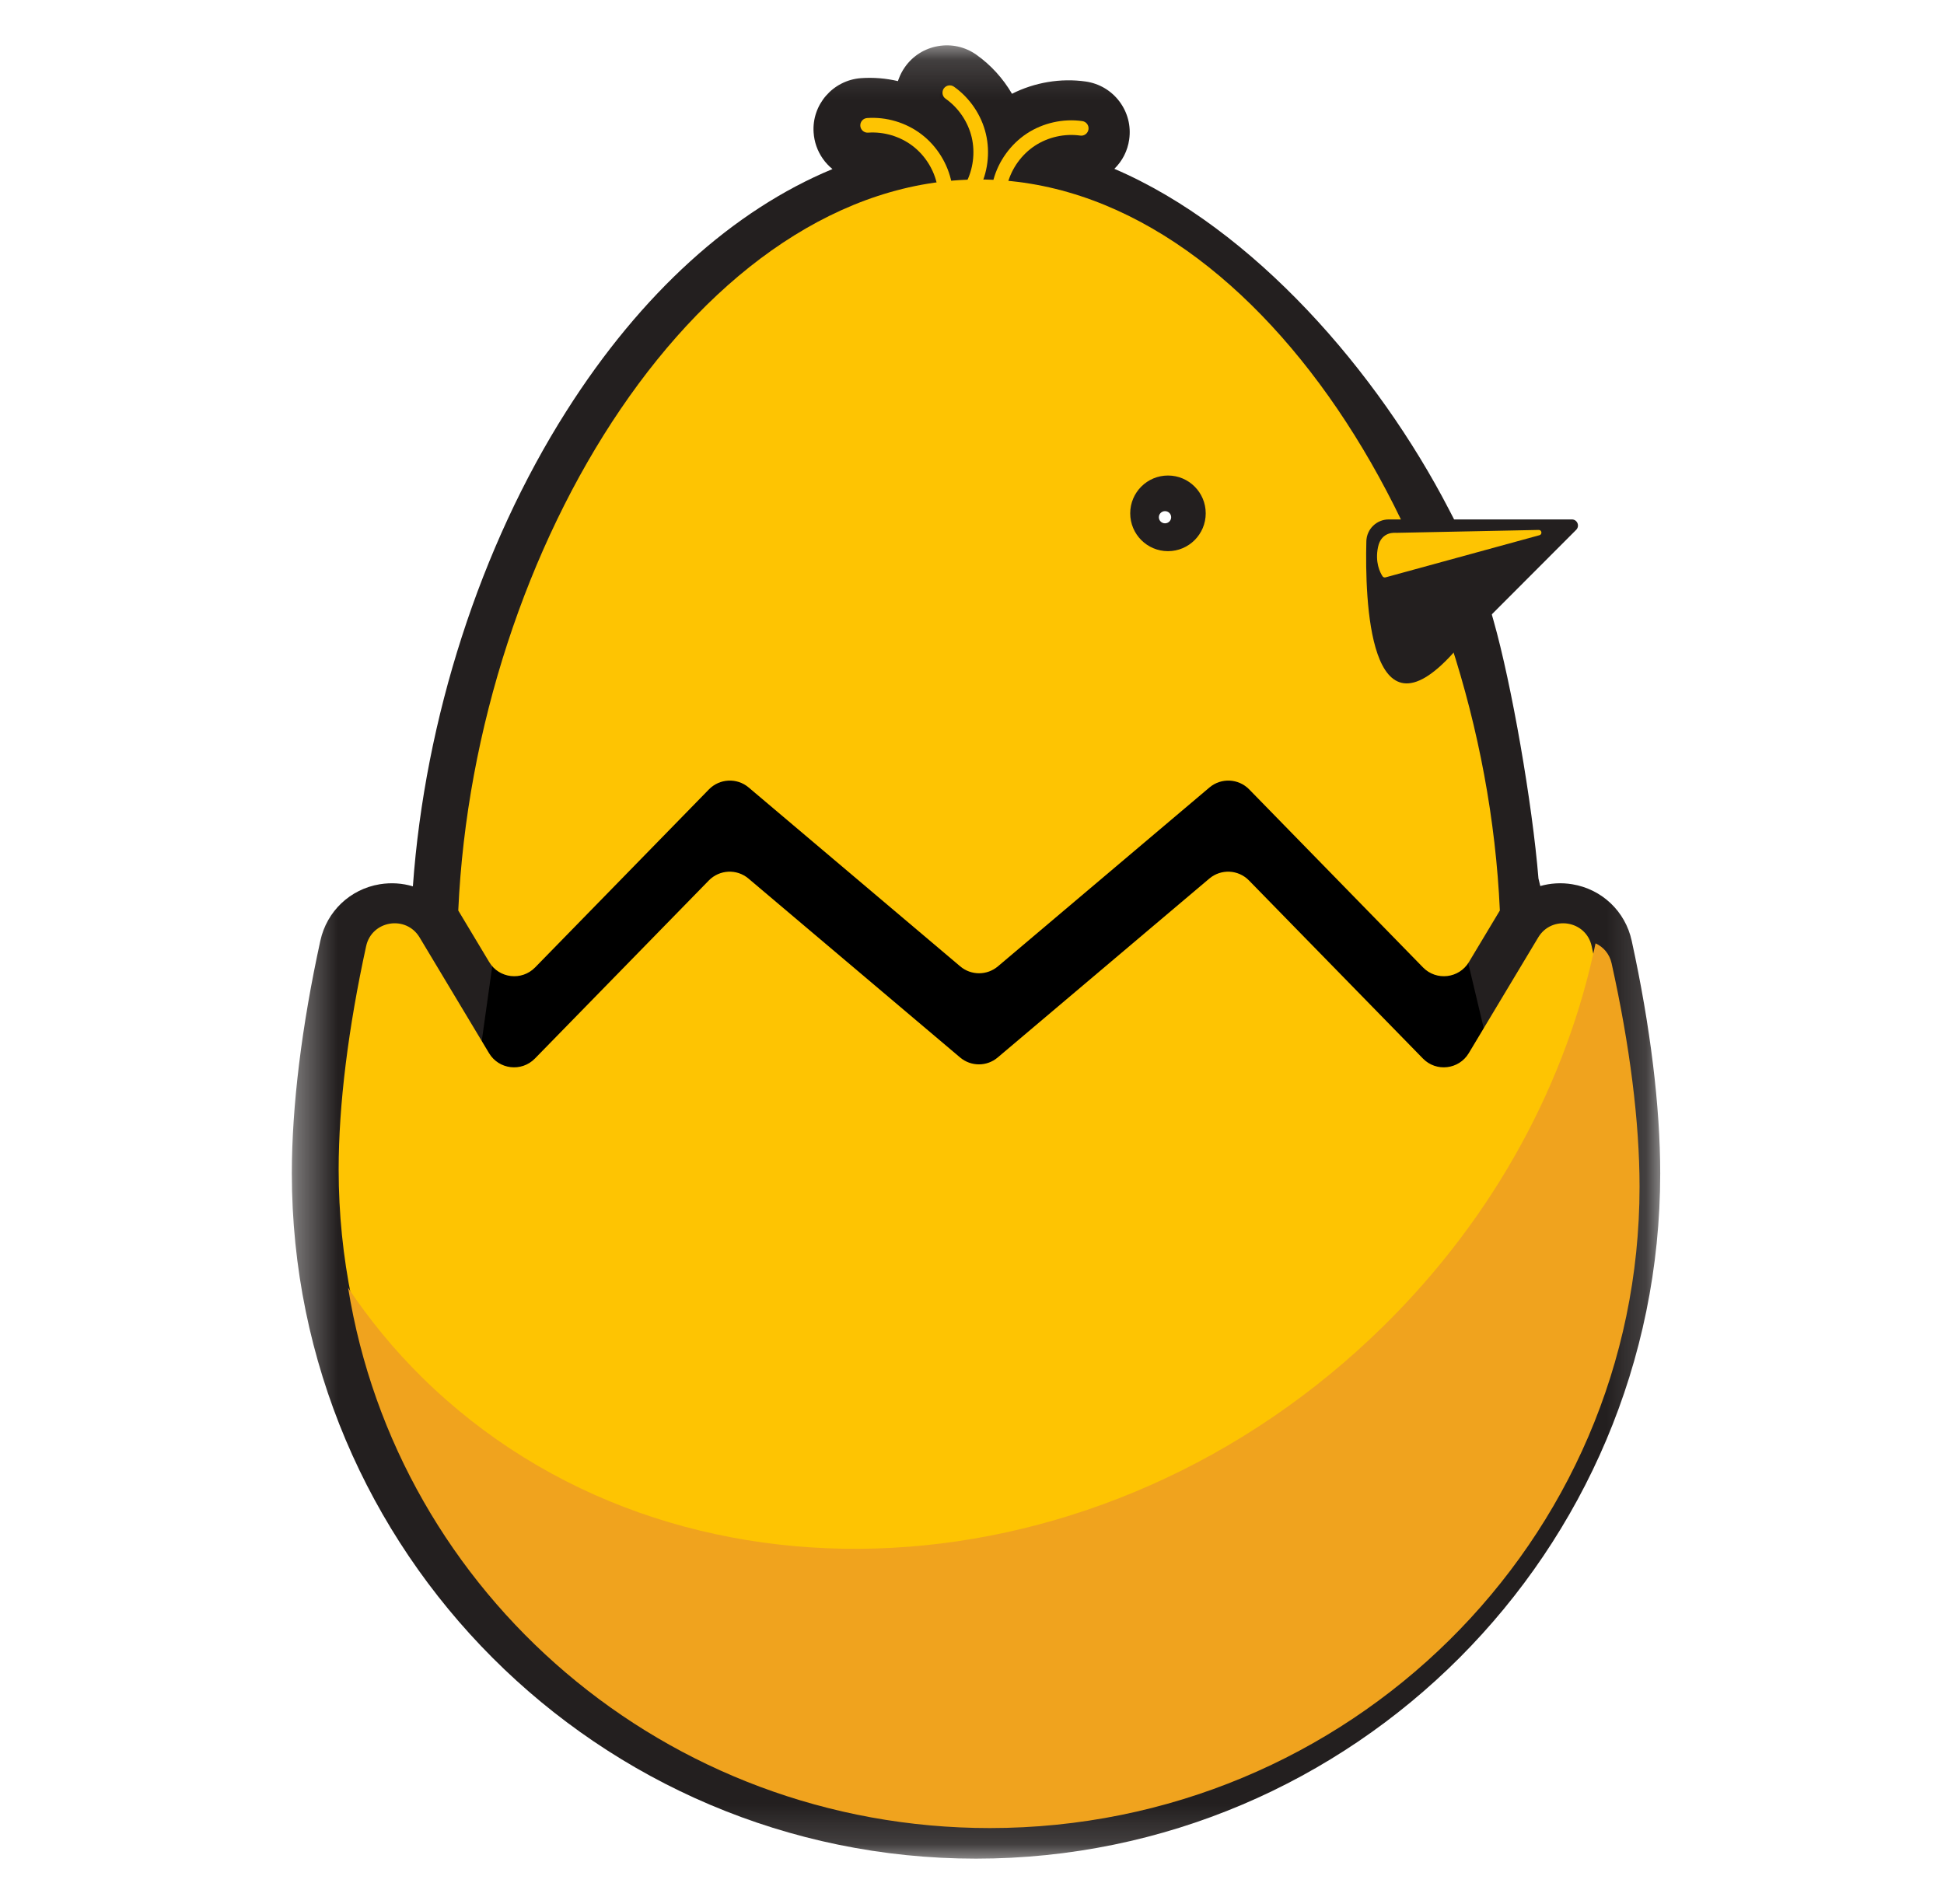 <svg width="49" height="48" viewBox="0 0 49 48" fill="none" xmlns="http://www.w3.org/2000/svg">
<path fill-rule="evenodd" clip-rule="evenodd" d="M29.371 13.993C28.846 13.993 28.419 13.566 28.419 13.04C28.419 12.513 28.846 12.086 29.371 12.086C29.897 12.086 30.323 12.513 30.323 13.04C30.323 13.566 29.897 13.993 29.371 13.993ZM38.7 23.733L38.213 24.545L37.701 22.397L37.688 22.386C37.562 20.658 37.051 17.599 36.58 15.941C36.407 15.992 36.428 17.38 36.248 17.438C35.41 17.704 34.841 17.098 34.752 16.421C34.406 15.864 34.552 15.056 35.165 14.696C35.183 14.685 35.201 14.676 35.219 14.666C34.67 14.349 34.492 13.515 34.769 12.94C34.824 12.826 35.476 13.452 35.539 13.352C33.276 8.98 29.244 5.033 25.352 4.663C25.465 4.304 25.701 3.982 26.015 3.774C26.348 3.555 26.764 3.461 27.159 3.517C27.26 3.531 27.353 3.461 27.367 3.36C27.382 3.259 27.312 3.166 27.211 3.152C26.729 3.083 26.219 3.197 25.812 3.466C25.406 3.735 25.099 4.159 24.972 4.63C24.971 4.633 24.972 4.636 24.972 4.639C24.884 4.635 24.797 4.63 24.709 4.628C24.84 4.26 24.867 3.853 24.777 3.474C24.664 2.999 24.371 2.566 23.972 2.285C23.889 2.226 23.774 2.246 23.716 2.329C23.706 2.343 23.698 2.358 23.693 2.373C23.665 2.449 23.691 2.537 23.76 2.586C24.086 2.816 24.326 3.171 24.418 3.559C24.503 3.917 24.458 4.302 24.305 4.636C24.171 4.641 24.036 4.645 23.904 4.657C23.801 4.197 23.532 3.772 23.159 3.486C22.772 3.19 22.271 3.04 21.785 3.075C21.684 3.082 21.607 3.171 21.614 3.272C21.616 3.289 21.619 3.305 21.624 3.32C21.651 3.397 21.727 3.449 21.811 3.443C22.209 3.415 22.619 3.537 22.935 3.78C23.231 4.006 23.442 4.34 23.532 4.703C17.031 5.587 11.865 14.383 11.476 23.053L11.215 24.915L10.506 23.733C10.164 23.163 9.3 23.302 9.158 23.951C8.707 26.015 8.464 27.945 8.464 29.582C8.464 38.511 15.69 45.75 24.603 45.75C33.516 45.75 40.741 38.511 40.741 29.582C40.741 27.945 40.498 26.015 40.047 23.951C39.906 23.302 39.042 23.163 38.7 23.733Z" fill="black"/>
<mask id="mask0_7101_92774" style="mask-type:luminance" maskUnits="userSpaceOnUse" x="7" y="1" width="35" height="46">
<path fill-rule="evenodd" clip-rule="evenodd" d="M7.357 1.143H41.848V46.857H7.357V1.143Z" fill="white"/>
</mask>
<g mask="url(#mask0_7101_92774)">
<path fill-rule="evenodd" clip-rule="evenodd" d="M29.365 12.886C29.279 12.886 29.21 12.955 29.21 13.04C29.21 13.124 29.279 13.193 29.365 13.193C29.451 13.193 29.52 13.124 29.52 13.04C29.52 12.955 29.451 12.886 29.365 12.886ZM29.37 15.101C28.234 15.101 27.311 14.176 27.311 13.04C27.311 11.903 28.234 10.979 29.37 10.979C30.505 10.979 31.429 11.903 31.429 13.04C31.429 14.176 30.505 15.101 29.37 15.101ZM10.045 25.123C9.732 26.767 9.568 28.293 9.568 29.581C9.568 37.886 16.311 44.642 24.599 44.642C32.888 44.642 39.63 37.886 39.63 29.581C39.63 28.293 39.467 26.766 39.154 25.122L37.761 27.443L36.706 23.014L36.628 22.948L36.58 22.466C36.504 21.428 36.291 19.948 36.04 18.601C35.565 18.641 35.107 18.531 34.709 18.279C34.201 17.957 33.832 17.412 33.691 16.793C33.454 16.302 33.394 15.73 33.528 15.189C33.579 14.98 33.657 14.782 33.759 14.6C33.463 13.946 33.44 13.149 33.763 12.47C31.43 8.718 28.074 6.034 25.244 5.765L25.147 5.755L24.844 5.741C24.793 5.738 24.742 5.736 24.691 5.735L24.572 5.733L24.276 5.745C24.183 5.748 24.09 5.751 23.998 5.759L23.927 5.765L23.678 5.799C18.048 6.565 12.965 14.489 12.579 23.103L12.569 23.207L11.873 28.168L10.045 25.123ZM24.601 46.857C15.092 46.857 7.356 39.107 7.356 29.581C7.356 27.896 7.604 25.867 8.075 23.715C8.237 22.974 8.825 22.415 9.574 22.292C9.86 22.246 10.144 22.266 10.407 22.345C10.71 18.119 12.104 13.787 14.276 10.365C16.157 7.398 18.481 5.299 20.983 4.262C20.801 4.114 20.658 3.916 20.577 3.683C20.539 3.573 20.516 3.459 20.508 3.344C20.458 2.64 20.994 2.021 21.704 1.97C22.015 1.948 22.329 1.974 22.633 2.045C22.639 2.029 22.644 2.012 22.65 1.996C22.693 1.881 22.744 1.783 22.808 1.693C23.006 1.41 23.302 1.222 23.643 1.163C23.983 1.103 24.327 1.18 24.609 1.379C24.974 1.637 25.282 1.977 25.508 2.364C26.077 2.077 26.736 1.965 27.366 2.055C27.707 2.104 28.01 2.283 28.217 2.559C28.424 2.835 28.511 3.175 28.462 3.517C28.422 3.801 28.291 4.058 28.088 4.256C31.606 5.765 34.728 9.379 36.521 12.842L36.811 13.402L36.477 13.937C36.45 13.981 36.419 14.023 36.386 14.063L37.283 14.581L37.339 14.565L37.356 14.623L37.44 14.672L37.379 14.707L37.644 15.639C38.104 17.26 38.623 20.25 38.778 22.146L38.824 22.337C39.079 22.265 39.353 22.247 39.628 22.292C40.377 22.415 40.966 22.973 41.128 23.715C41.598 25.866 41.847 27.895 41.847 29.581C41.847 39.107 34.111 46.857 24.601 46.857Z" fill="#231F1F"/>
</g>
<path fill-rule="evenodd" clip-rule="evenodd" d="M35.866 26.686L31.482 22.197C31.213 21.921 30.777 21.9 30.482 22.149L25.148 26.659C24.875 26.891 24.474 26.891 24.2 26.659L18.866 22.149C18.572 21.9 18.136 21.921 17.866 22.197L13.483 26.686C13.146 27.031 12.575 26.964 12.327 26.551L10.577 23.634C10.236 23.064 9.371 23.203 9.229 23.852C8.779 25.915 8.536 27.847 8.536 29.483C8.536 38.412 15.761 45.651 24.674 45.651C33.587 45.651 40.812 38.412 40.812 29.483C40.812 27.847 40.57 25.915 40.119 23.852C39.977 23.203 39.113 23.064 38.771 23.634L37.021 26.551C36.773 26.964 36.202 27.031 35.866 26.686Z" fill="#FEC402"/>
<path fill-rule="evenodd" clip-rule="evenodd" d="M29.44 13.895C28.914 13.895 28.488 13.468 28.488 12.941C28.488 12.415 28.914 11.988 29.44 11.988C29.965 11.988 30.391 12.415 30.391 12.941C30.391 13.468 29.965 13.895 29.44 13.895ZM24.678 4.525C17.681 4.525 11.961 13.812 11.551 22.954L12.331 24.254C12.579 24.667 13.15 24.734 13.487 24.39L17.87 19.9C18.139 19.625 18.576 19.604 18.87 19.852L24.204 24.363C24.478 24.594 24.878 24.594 25.152 24.363L30.486 19.852C30.78 19.604 31.217 19.625 31.486 19.9L35.869 24.39C36.206 24.734 36.777 24.667 37.025 24.254L37.805 22.954C37.395 13.812 31.675 4.525 24.678 4.525Z" fill="#FEC402"/>
<path fill-rule="evenodd" clip-rule="evenodd" d="M36.634 16.458L39.729 13.357C39.825 13.26 39.757 13.095 39.62 13.095H35.005C34.698 13.095 34.448 13.339 34.44 13.645C34.403 15.109 34.501 18.829 36.634 16.458Z" fill="#231F1F"/>
<path fill-rule="evenodd" clip-rule="evenodd" d="M35.191 13.433C35.177 13.434 34.819 13.384 34.734 13.792C34.654 14.177 34.786 14.434 34.848 14.528C34.864 14.553 34.894 14.563 34.922 14.556L38.803 13.493C38.88 13.472 38.863 13.357 38.783 13.36L35.191 13.433Z" fill="#FEC402"/>
<path fill-rule="evenodd" clip-rule="evenodd" d="M25.219 4.764C25.203 4.764 25.187 4.762 25.171 4.758C25.073 4.731 25.015 4.63 25.041 4.531C25.168 4.06 25.474 3.636 25.881 3.367C26.288 3.099 26.798 2.984 27.28 3.053C27.381 3.067 27.451 3.161 27.436 3.261C27.422 3.362 27.329 3.433 27.228 3.418C26.833 3.362 26.417 3.456 26.084 3.675C25.751 3.895 25.501 4.242 25.397 4.628C25.375 4.71 25.3 4.764 25.219 4.764Z" fill="#FEC402"/>
<path fill-rule="evenodd" clip-rule="evenodd" d="M21.695 3.221C21.69 3.206 21.686 3.19 21.685 3.173C21.678 3.072 21.754 2.983 21.856 2.976C22.342 2.941 22.842 3.091 23.229 3.388C23.616 3.684 23.892 4.129 23.986 4.607C24.006 4.707 23.941 4.804 23.841 4.824C23.741 4.844 23.644 4.778 23.625 4.679C23.548 4.286 23.322 3.923 23.006 3.681C22.689 3.438 22.28 3.316 21.882 3.344C21.797 3.35 21.722 3.298 21.695 3.221Z" fill="#FEC402"/>
<path fill-rule="evenodd" clip-rule="evenodd" d="M23.767 2.274C23.772 2.259 23.78 2.244 23.789 2.231C23.848 2.147 23.963 2.127 24.046 2.186C24.444 2.467 24.738 2.9 24.85 3.375C24.963 3.85 24.896 4.369 24.666 4.799C24.619 4.889 24.507 4.923 24.417 4.875C24.327 4.827 24.294 4.715 24.342 4.626C24.529 4.273 24.584 3.849 24.492 3.46C24.4 3.072 24.16 2.718 23.834 2.488C23.764 2.439 23.739 2.35 23.767 2.274Z" fill="#FEC402"/>
<path fill-rule="evenodd" clip-rule="evenodd" d="M40.622 24.287C40.568 24.043 40.411 23.871 40.217 23.782C39.496 27.245 37.709 30.636 34.878 33.425C27.821 40.38 16.968 40.961 10.638 34.723C9.929 34.025 9.311 33.267 8.775 32.468C10.014 40.185 16.783 46.086 24.949 46.086C33.993 46.086 41.326 38.847 41.326 29.917C41.326 28.281 41.08 26.35 40.622 24.287Z" fill="#F0A31E"/>
</svg>